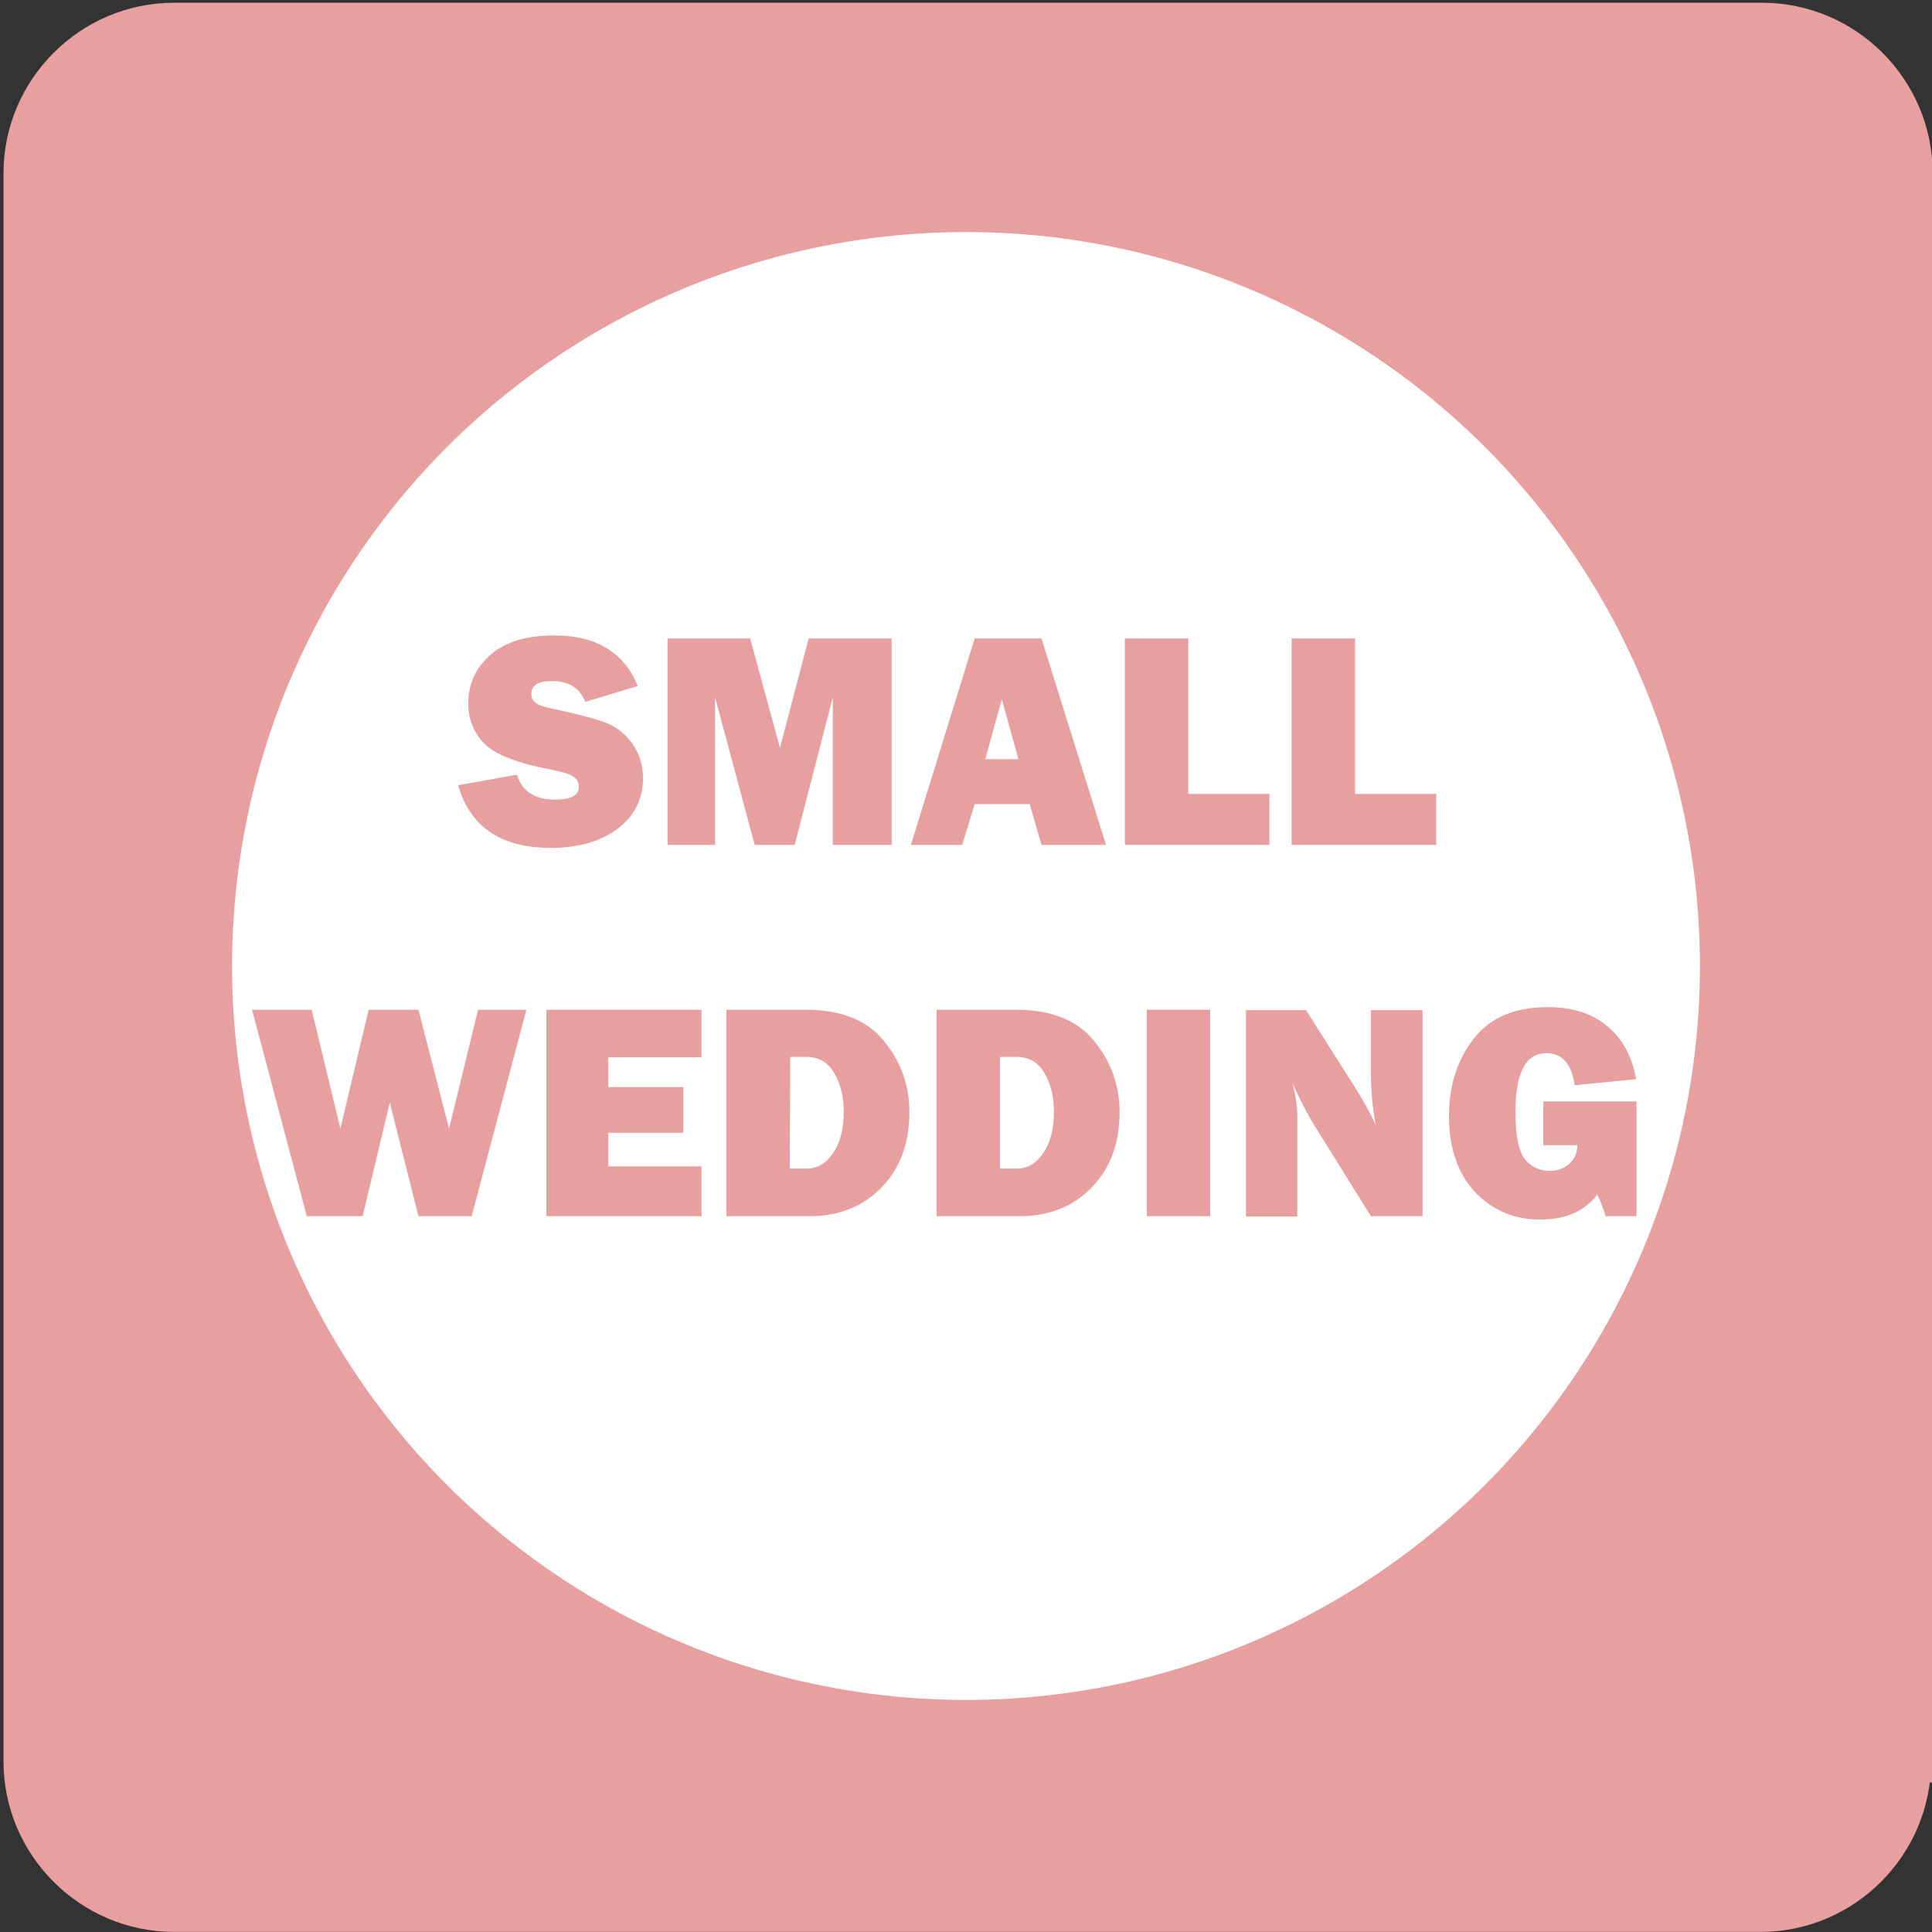 <?xml version="1.0" encoding="utf-8"?>
<!-- Generator: Adobe Illustrator 26.5.0, SVG Export Plug-In . SVG Version: 6.00 Build 0)  -->
<svg version="1.1" id="レイヤー_1" xmlns="http://www.w3.org/2000/svg" xmlns:xlink="http://www.w3.org/1999/xlink" x="0px"
	 y="0px" viewBox="0 0 512 512" style="enable-background:new 0 0 512 512;" xml:space="preserve">
<rect x="0" y="0" width="512" height="512" fill="#333333" stroke="none"/>
<style type="text/css">
	.st0{fill:#E79F9F;stroke:#E79F9F;stroke-width:11.142;stroke-miterlimit:10;}
	.st1{fill:#FFFFFF;}
	.st2{fill:#E79F9F;}
</style>
<g id="レイヤー_2_1_">
	<g>
		<path class="st0" d="M506.2,466.8c0,21.7-17.8,39.6-39.6,39.6H46.1c-21.7,0-39.6-17.8-39.6-39.6V45.9c0-21.7,17.8-39.6,39.6-39.6
			H467c21.7,0,39.6,17.8,39.6,39.6v420.9H506.2z"/>
	</g>
</g>
<circle class="st1" cx="256" cy="256" r="194.5"/>
<g>
	<path class="st2" d="M121.4,208.1l15.6-2.8c1.3,4.4,4.7,6.6,10.1,6.6c4.2,0,6.3-1.1,6.3-3.4c0-1.2-0.5-2.1-1.5-2.7
		c-1-0.7-2.7-1.2-5.2-1.7c-9.6-1.8-15.7-4.2-18.5-7.2s-4.1-6.4-4.1-10.5c0-5.2,2-9.4,5.9-12.9c3.9-3.4,9.5-5.1,16.9-5.1
		c11.1,0,18.5,4.5,22.1,13.4l-13.9,4.2c-1.4-3.7-4.4-5.5-8.8-5.5c-3.7,0-5.5,1.1-5.5,3.4c0,1,0.4,1.8,1.2,2.4
		c0.8,0.6,2.4,1.1,4.8,1.6c6.5,1.4,11.2,2.6,13.9,3.7c2.8,1.1,5,2.9,6.9,5.5c1.8,2.6,2.8,5.6,2.8,9.1c0,5.5-2.2,10-6.7,13.4
		s-10.4,5.1-17.7,5.1C132.8,224.7,124.6,219.2,121.4,208.1z"/>
	<path class="st2" d="M236.3,169.2v54.7h-15.6v-39.1l-10.1,39.1H200l-10.5-39.1v39.1h-12.6v-54.7h21.9l7.9,29l7.6-29H236.3z"/>
	<path class="st2" d="M276,223.9l-3.1-10.8h-14.6l-3.3,10.8h-13.6l16.9-54.7H276l17.1,54.7H276z M261.1,201.2h8.8l-4.4-15.9
		L261.1,201.2z"/>
	<path class="st2" d="M336.4,210.5v13.4h-38.3v-54.7h16.8v41.2h21.5V210.5z"/>
	<path class="st2" d="M380.6,210.5v13.4h-38.3v-54.7h16.8v41.2h21.5V210.5z"/>
	<path class="st2" d="M139.5,267.6L125,322.3h-14.1l-7.6-30.1l-7.2,30.1H81.3l-14.5-54.7h15.8l7.6,31.5l7.5-31.5h13.2l8.1,31.5
		l7.7-31.5L139.5,267.6L139.5,267.6z"/>
	<path class="st2" d="M185.9,309.2v13.1h-41.1v-54.7h41.1v12.6h-24.7v7.9h19.9v12.1h-19.9v8.9h24.7V309.2z"/>
	<path class="st2" d="M192.5,322.3v-54.7h21.1c9.2,0,16.1,2.7,20.6,8.2s6.8,11.7,6.8,18.9c0,8.2-2.4,14.8-7.3,19.9
		c-4.9,5.1-11.3,7.7-19.1,7.7H192.5z M209.3,309.7h4.4c2.8,0,5.1-1.3,7-4s2.9-6.4,2.9-11c0-4-0.8-7.4-2.5-10.3s-4.1-4.3-7.3-4.3
		h-4.4L209.3,309.7L209.3,309.7z"/>
	<path class="st2" d="M248.2,322.3v-54.7h21.1c9.2,0,16.1,2.7,20.6,8.2s6.8,11.7,6.8,18.9c0,8.2-2.4,14.8-7.3,19.9
		s-11.3,7.7-19.1,7.7H248.2z M265,309.7h4.4c2.8,0,5.1-1.3,7-4s2.9-6.4,2.9-11c0-4-0.8-7.4-2.5-10.3s-4.1-4.3-7.3-4.3H265V309.7z"/>
	<path class="st2" d="M320.7,267.6v54.7h-16.8v-54.7H320.7z"/>
	<path class="st2" d="M377,322.3h-13.7l-15-24.1c-1.9-3.1-3.9-6.9-5.8-11.3c0.9,3.5,1.3,6.5,1.3,9v26.5h-13.6v-54.7h15.9l12.7,20
		c2.5,4,4.5,7.5,5.8,10.5c-0.9-4.7-1.3-9.4-1.3-14.3v-16.2H377V322.3z"/>
	<path class="st2" d="M433.7,291.7v30.6h-8.2c-0.7-2.3-1.4-4.2-2.2-5.7c-3.4,4.4-8.4,6.6-15.1,6.6c-7,0-12.8-2.5-17.4-7.4
		c-4.5-4.9-6.8-11.6-6.8-20c0-8.2,2.2-15,6.6-20.6s10.9-8.3,19.6-8.3c6.5,0,11.8,1.7,15.7,5c4,3.3,6.6,8,7.7,14.1l-16.3,1.6
		c-0.8-5.7-3.3-8.5-7.5-8.5c-5.5,0-8.2,5.2-8.2,15.7c0,6.3,0.9,10.5,2.6,12.5s3.9,3,6.4,3c2,0,3.8-0.6,5.2-1.8
		c1.4-1.2,2.2-2.9,2.2-5h-9v-11.6h24.7L433.7,291.7L433.7,291.7z"/>
</g>
</svg>
